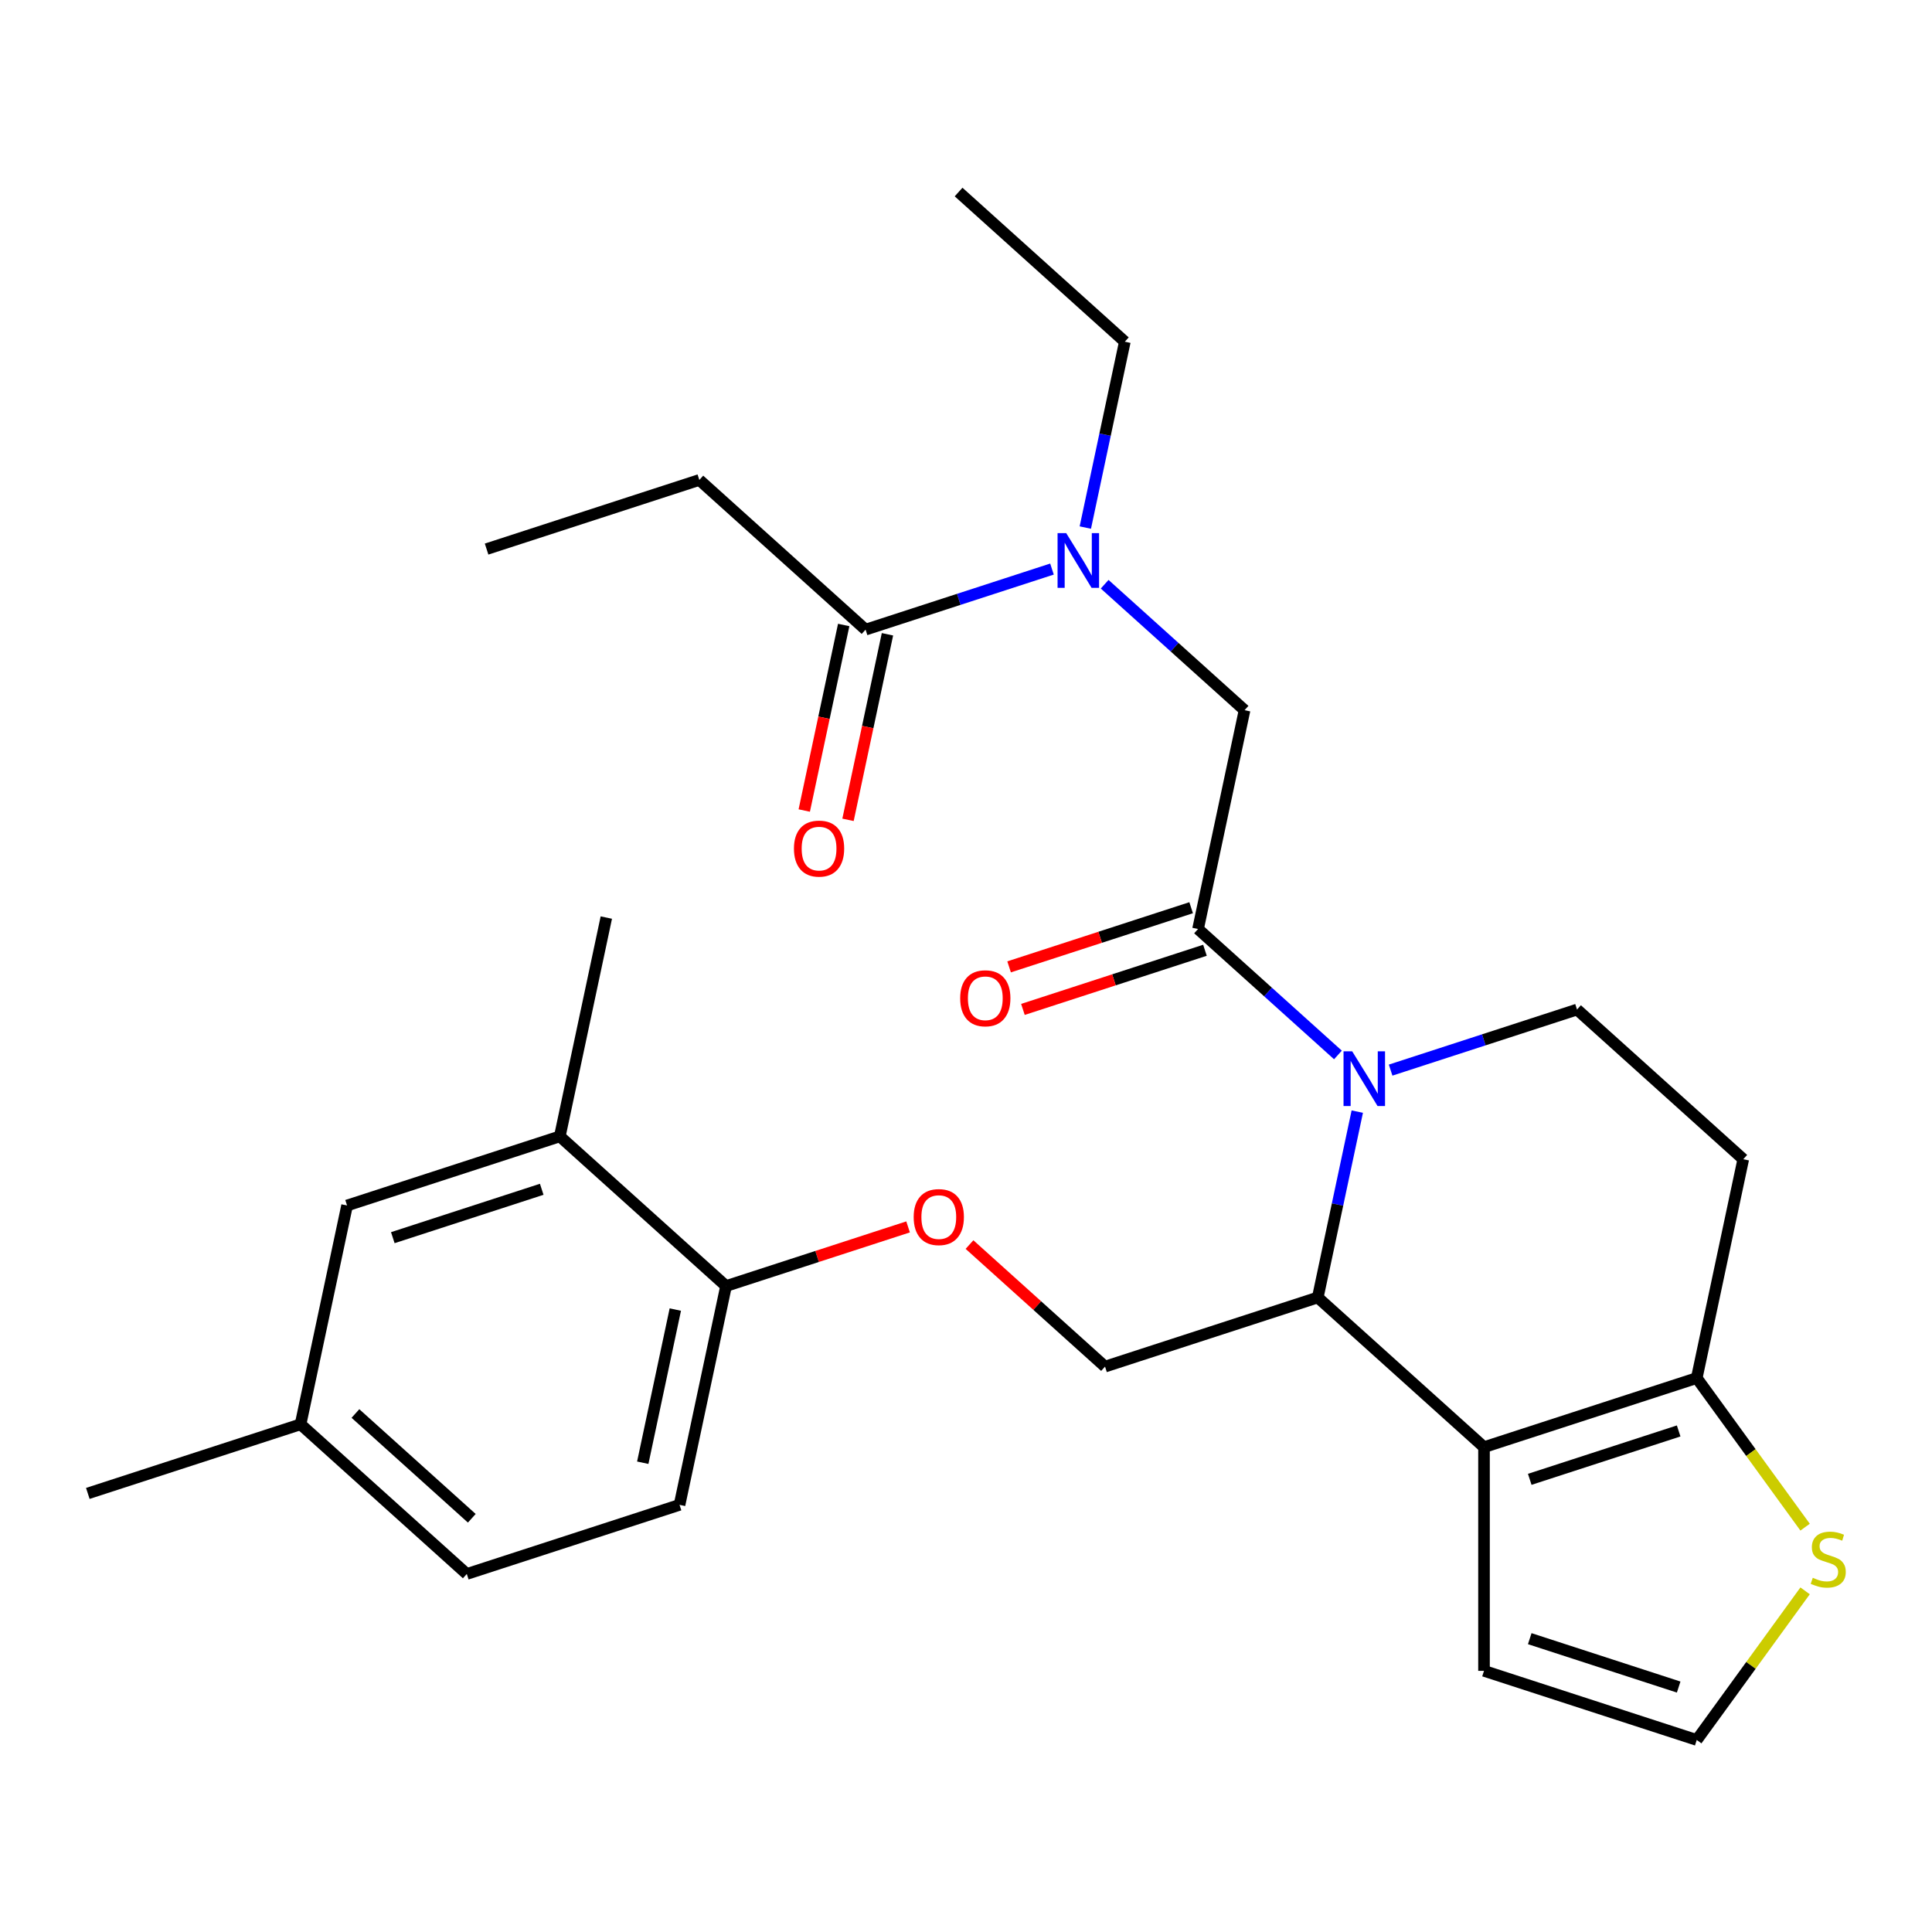 <?xml version='1.0' encoding='iso-8859-1'?>
<svg version='1.1' baseProfile='full'
              xmlns='http://www.w3.org/2000/svg'
                      xmlns:rdkit='http://www.rdkit.org/xml'
                      xmlns:xlink='http://www.w3.org/1999/xlink'
                  xml:space='preserve'
width='1000px' height='1000px' viewBox='0 0 1000 1000'>
<!-- END OF HEADER -->
<rect style='opacity:1.0;fill:#FFFFFF;stroke:none' width='1000' height='1000' x='0' y='0'> </rect>
<path class='bond-0' d='M 361.977,248.424 L 251.861,284.203' style='fill:none;fill-rule:evenodd;stroke:#000000;stroke-width:6px;stroke-linecap:butt;stroke-linejoin:miter;stroke-opacity:1' />
<path class='bond-1' d='M 361.977,248.424 L 448.02,325.898' style='fill:none;fill-rule:evenodd;stroke:#000000;stroke-width:6px;stroke-linecap:butt;stroke-linejoin:miter;stroke-opacity:1' />
<path class='bond-2' d='M 571.77,302.396 L 607.975,334.994' style='fill:none;fill-rule:evenodd;stroke:#0000FF;stroke-width:6px;stroke-linecap:butt;stroke-linejoin:miter;stroke-opacity:1' />
<path class='bond-2' d='M 607.975,334.994 L 644.179,367.593' style='fill:none;fill-rule:evenodd;stroke:#000000;stroke-width:6px;stroke-linecap:butt;stroke-linejoin:miter;stroke-opacity:1' />
<path class='bond-3' d='M 544.501,294.549 L 496.26,310.224' style='fill:none;fill-rule:evenodd;stroke:#0000FF;stroke-width:6px;stroke-linecap:butt;stroke-linejoin:miter;stroke-opacity:1' />
<path class='bond-3' d='M 496.26,310.224 L 448.02,325.898' style='fill:none;fill-rule:evenodd;stroke:#000000;stroke-width:6px;stroke-linecap:butt;stroke-linejoin:miter;stroke-opacity:1' />
<path class='bond-4' d='M 561.761,273.065 L 571.984,224.966' style='fill:none;fill-rule:evenodd;stroke:#0000FF;stroke-width:6px;stroke-linecap:butt;stroke-linejoin:miter;stroke-opacity:1' />
<path class='bond-4' d='M 571.984,224.966 L 582.208,176.867' style='fill:none;fill-rule:evenodd;stroke:#000000;stroke-width:6px;stroke-linecap:butt;stroke-linejoin:miter;stroke-opacity:1' />
<path class='bond-5' d='M 436.695,323.491 L 426.488,371.51' style='fill:none;fill-rule:evenodd;stroke:#000000;stroke-width:6px;stroke-linecap:butt;stroke-linejoin:miter;stroke-opacity:1' />
<path class='bond-5' d='M 426.488,371.51 L 416.281,419.529' style='fill:none;fill-rule:evenodd;stroke:#FF0000;stroke-width:6px;stroke-linecap:butt;stroke-linejoin:miter;stroke-opacity:1' />
<path class='bond-5' d='M 459.345,328.305 L 449.138,376.324' style='fill:none;fill-rule:evenodd;stroke:#000000;stroke-width:6px;stroke-linecap:butt;stroke-linejoin:miter;stroke-opacity:1' />
<path class='bond-5' d='M 449.138,376.324 L 438.932,424.343' style='fill:none;fill-rule:evenodd;stroke:#FF0000;stroke-width:6px;stroke-linecap:butt;stroke-linejoin:miter;stroke-opacity:1' />
<path class='bond-6' d='M 582.208,176.867 L 496.165,99.393' style='fill:none;fill-rule:evenodd;stroke:#000000;stroke-width:6px;stroke-linecap:butt;stroke-linejoin:miter;stroke-opacity:1' />
<path class='bond-7' d='M 702.525,575.374 L 692.301,623.473' style='fill:none;fill-rule:evenodd;stroke:#0000FF;stroke-width:6px;stroke-linecap:butt;stroke-linejoin:miter;stroke-opacity:1' />
<path class='bond-7' d='M 692.301,623.473 L 682.077,671.572' style='fill:none;fill-rule:evenodd;stroke:#000000;stroke-width:6px;stroke-linecap:butt;stroke-linejoin:miter;stroke-opacity:1' />
<path class='bond-8' d='M 692.515,546.043 L 656.311,513.444' style='fill:none;fill-rule:evenodd;stroke:#0000FF;stroke-width:6px;stroke-linecap:butt;stroke-linejoin:miter;stroke-opacity:1' />
<path class='bond-8' d='M 656.311,513.444 L 620.106,480.846' style='fill:none;fill-rule:evenodd;stroke:#000000;stroke-width:6px;stroke-linecap:butt;stroke-linejoin:miter;stroke-opacity:1' />
<path class='bond-9' d='M 719.784,553.889 L 768.025,538.215' style='fill:none;fill-rule:evenodd;stroke:#0000FF;stroke-width:6px;stroke-linecap:butt;stroke-linejoin:miter;stroke-opacity:1' />
<path class='bond-9' d='M 768.025,538.215 L 816.266,522.54' style='fill:none;fill-rule:evenodd;stroke:#000000;stroke-width:6px;stroke-linecap:butt;stroke-linejoin:miter;stroke-opacity:1' />
<path class='bond-10' d='M 616.529,469.834 L 569.418,485.141' style='fill:none;fill-rule:evenodd;stroke:#000000;stroke-width:6px;stroke-linecap:butt;stroke-linejoin:miter;stroke-opacity:1' />
<path class='bond-10' d='M 569.418,485.141 L 522.307,500.448' style='fill:none;fill-rule:evenodd;stroke:#FF0000;stroke-width:6px;stroke-linecap:butt;stroke-linejoin:miter;stroke-opacity:1' />
<path class='bond-10' d='M 623.684,491.857 L 576.574,507.164' style='fill:none;fill-rule:evenodd;stroke:#000000;stroke-width:6px;stroke-linecap:butt;stroke-linejoin:miter;stroke-opacity:1' />
<path class='bond-10' d='M 576.574,507.164 L 529.463,522.471' style='fill:none;fill-rule:evenodd;stroke:#FF0000;stroke-width:6px;stroke-linecap:butt;stroke-linejoin:miter;stroke-opacity:1' />
<path class='bond-11' d='M 620.106,480.846 L 644.179,367.593' style='fill:none;fill-rule:evenodd;stroke:#000000;stroke-width:6px;stroke-linecap:butt;stroke-linejoin:miter;stroke-opacity:1' />
<path class='bond-12' d='M 682.077,671.572 L 768.12,749.046' style='fill:none;fill-rule:evenodd;stroke:#000000;stroke-width:6px;stroke-linecap:butt;stroke-linejoin:miter;stroke-opacity:1' />
<path class='bond-13' d='M 682.077,671.572 L 571.961,707.351' style='fill:none;fill-rule:evenodd;stroke:#000000;stroke-width:6px;stroke-linecap:butt;stroke-linejoin:miter;stroke-opacity:1' />
<path class='bond-14' d='M 816.266,522.54 L 902.309,600.014' style='fill:none;fill-rule:evenodd;stroke:#000000;stroke-width:6px;stroke-linecap:butt;stroke-linejoin:miter;stroke-opacity:1' />
<path class='bond-15' d='M 902.309,600.014 L 878.236,713.267' style='fill:none;fill-rule:evenodd;stroke:#000000;stroke-width:6px;stroke-linecap:butt;stroke-linejoin:miter;stroke-opacity:1' />
<path class='bond-16' d='M 768.12,749.046 L 878.236,713.267' style='fill:none;fill-rule:evenodd;stroke:#000000;stroke-width:6px;stroke-linecap:butt;stroke-linejoin:miter;stroke-opacity:1' />
<path class='bond-16' d='M 791.794,765.702 L 868.875,740.657' style='fill:none;fill-rule:evenodd;stroke:#000000;stroke-width:6px;stroke-linecap:butt;stroke-linejoin:miter;stroke-opacity:1' />
<path class='bond-17' d='M 768.12,749.046 L 768.12,864.828' style='fill:none;fill-rule:evenodd;stroke:#000000;stroke-width:6px;stroke-linecap:butt;stroke-linejoin:miter;stroke-opacity:1' />
<path class='bond-18' d='M 878.236,713.267 L 906.277,751.861' style='fill:none;fill-rule:evenodd;stroke:#000000;stroke-width:6px;stroke-linecap:butt;stroke-linejoin:miter;stroke-opacity:1' />
<path class='bond-18' d='M 906.277,751.861 L 934.317,790.455' style='fill:none;fill-rule:evenodd;stroke:#CCCC00;stroke-width:6px;stroke-linecap:butt;stroke-linejoin:miter;stroke-opacity:1' />
<path class='bond-19' d='M 934.317,823.418 L 906.277,862.013' style='fill:none;fill-rule:evenodd;stroke:#CCCC00;stroke-width:6px;stroke-linecap:butt;stroke-linejoin:miter;stroke-opacity:1' />
<path class='bond-19' d='M 906.277,862.013 L 878.236,900.607' style='fill:none;fill-rule:evenodd;stroke:#000000;stroke-width:6px;stroke-linecap:butt;stroke-linejoin:miter;stroke-opacity:1' />
<path class='bond-20' d='M 878.236,900.607 L 768.12,864.828' style='fill:none;fill-rule:evenodd;stroke:#000000;stroke-width:6px;stroke-linecap:butt;stroke-linejoin:miter;stroke-opacity:1' />
<path class='bond-20' d='M 868.875,873.217 L 791.794,848.172' style='fill:none;fill-rule:evenodd;stroke:#000000;stroke-width:6px;stroke-linecap:butt;stroke-linejoin:miter;stroke-opacity:1' />
<path class='bond-21' d='M 241.614,814.687 L 155.57,737.213' style='fill:none;fill-rule:evenodd;stroke:#000000;stroke-width:6px;stroke-linecap:butt;stroke-linejoin:miter;stroke-opacity:1' />
<path class='bond-21' d='M 244.202,785.857 L 183.972,731.626' style='fill:none;fill-rule:evenodd;stroke:#000000;stroke-width:6px;stroke-linecap:butt;stroke-linejoin:miter;stroke-opacity:1' />
<path class='bond-22' d='M 241.614,814.687 L 351.73,778.908' style='fill:none;fill-rule:evenodd;stroke:#000000;stroke-width:6px;stroke-linecap:butt;stroke-linejoin:miter;stroke-opacity:1' />
<path class='bond-23' d='M 501.813,644.188 L 536.887,675.769' style='fill:none;fill-rule:evenodd;stroke:#FF0000;stroke-width:6px;stroke-linecap:butt;stroke-linejoin:miter;stroke-opacity:1' />
<path class='bond-23' d='M 536.887,675.769 L 571.961,707.351' style='fill:none;fill-rule:evenodd;stroke:#000000;stroke-width:6px;stroke-linecap:butt;stroke-linejoin:miter;stroke-opacity:1' />
<path class='bond-24' d='M 470.023,635.041 L 422.913,650.349' style='fill:none;fill-rule:evenodd;stroke:#FF0000;stroke-width:6px;stroke-linecap:butt;stroke-linejoin:miter;stroke-opacity:1' />
<path class='bond-24' d='M 422.913,650.349 L 375.802,665.656' style='fill:none;fill-rule:evenodd;stroke:#000000;stroke-width:6px;stroke-linecap:butt;stroke-linejoin:miter;stroke-opacity:1' />
<path class='bond-25' d='M 155.57,737.213 L 179.643,623.961' style='fill:none;fill-rule:evenodd;stroke:#000000;stroke-width:6px;stroke-linecap:butt;stroke-linejoin:miter;stroke-opacity:1' />
<path class='bond-26' d='M 155.57,737.213 L 45.455,772.992' style='fill:none;fill-rule:evenodd;stroke:#000000;stroke-width:6px;stroke-linecap:butt;stroke-linejoin:miter;stroke-opacity:1' />
<path class='bond-27' d='M 179.643,623.961 L 289.759,588.182' style='fill:none;fill-rule:evenodd;stroke:#000000;stroke-width:6px;stroke-linecap:butt;stroke-linejoin:miter;stroke-opacity:1' />
<path class='bond-27' d='M 203.316,640.617 L 280.397,615.572' style='fill:none;fill-rule:evenodd;stroke:#000000;stroke-width:6px;stroke-linecap:butt;stroke-linejoin:miter;stroke-opacity:1' />
<path class='bond-28' d='M 289.759,588.182 L 375.802,665.656' style='fill:none;fill-rule:evenodd;stroke:#000000;stroke-width:6px;stroke-linecap:butt;stroke-linejoin:miter;stroke-opacity:1' />
<path class='bond-29' d='M 289.759,588.182 L 313.831,474.929' style='fill:none;fill-rule:evenodd;stroke:#000000;stroke-width:6px;stroke-linecap:butt;stroke-linejoin:miter;stroke-opacity:1' />
<path class='bond-30' d='M 375.802,665.656 L 351.73,778.908' style='fill:none;fill-rule:evenodd;stroke:#000000;stroke-width:6px;stroke-linecap:butt;stroke-linejoin:miter;stroke-opacity:1' />
<path class='bond-30' d='M 349.541,677.829 L 332.69,757.106' style='fill:none;fill-rule:evenodd;stroke:#000000;stroke-width:6px;stroke-linecap:butt;stroke-linejoin:miter;stroke-opacity:1' />
<path  class='atom-1' d='M 551.876 275.959
L 561.156 290.959
Q 562.076 292.439, 563.556 295.119
Q 565.036 297.799, 565.116 297.959
L 565.116 275.959
L 568.876 275.959
L 568.876 304.279
L 564.996 304.279
L 555.036 287.879
Q 553.876 285.959, 552.636 283.759
Q 551.436 281.559, 551.076 280.879
L 551.076 304.279
L 547.396 304.279
L 547.396 275.959
L 551.876 275.959
' fill='#0000FF'/>
<path  class='atom-3' d='M 410.947 439.231
Q 410.947 432.431, 414.307 428.631
Q 417.667 424.831, 423.947 424.831
Q 430.227 424.831, 433.587 428.631
Q 436.947 432.431, 436.947 439.231
Q 436.947 446.111, 433.547 450.031
Q 430.147 453.911, 423.947 453.911
Q 417.707 453.911, 414.307 450.031
Q 410.947 446.151, 410.947 439.231
M 423.947 450.711
Q 428.267 450.711, 430.587 447.831
Q 432.947 444.911, 432.947 439.231
Q 432.947 433.671, 430.587 430.871
Q 428.267 428.031, 423.947 428.031
Q 419.627 428.031, 417.267 430.831
Q 414.947 433.631, 414.947 439.231
Q 414.947 444.951, 417.267 447.831
Q 419.627 450.711, 423.947 450.711
' fill='#FF0000'/>
<path  class='atom-7' d='M 699.89 544.159
L 709.17 559.159
Q 710.09 560.639, 711.57 563.319
Q 713.05 565.999, 713.13 566.159
L 713.13 544.159
L 716.89 544.159
L 716.89 572.479
L 713.01 572.479
L 703.05 556.079
Q 701.89 554.159, 700.65 551.959
Q 699.45 549.759, 699.09 549.079
L 699.09 572.479
L 695.41 572.479
L 695.41 544.159
L 699.89 544.159
' fill='#0000FF'/>
<path  class='atom-9' d='M 496.991 516.704
Q 496.991 509.904, 500.351 506.104
Q 503.711 502.304, 509.991 502.304
Q 516.271 502.304, 519.631 506.104
Q 522.991 509.904, 522.991 516.704
Q 522.991 523.584, 519.591 527.504
Q 516.191 531.384, 509.991 531.384
Q 503.751 531.384, 500.351 527.504
Q 496.991 523.624, 496.991 516.704
M 509.991 528.184
Q 514.311 528.184, 516.631 525.304
Q 518.991 522.384, 518.991 516.704
Q 518.991 511.144, 516.631 508.344
Q 514.311 505.504, 509.991 505.504
Q 505.671 505.504, 503.311 508.304
Q 500.991 511.104, 500.991 516.704
Q 500.991 522.424, 503.311 525.304
Q 505.671 528.184, 509.991 528.184
' fill='#FF0000'/>
<path  class='atom-16' d='M 938.292 816.657
Q 938.612 816.777, 939.932 817.337
Q 941.252 817.897, 942.692 818.257
Q 944.172 818.577, 945.612 818.577
Q 948.292 818.577, 949.852 817.297
Q 951.412 815.977, 951.412 813.697
Q 951.412 812.137, 950.612 811.177
Q 949.852 810.217, 948.652 809.697
Q 947.452 809.177, 945.452 808.577
Q 942.932 807.817, 941.412 807.097
Q 939.932 806.377, 938.852 804.857
Q 937.812 803.337, 937.812 800.777
Q 937.812 797.217, 940.212 795.017
Q 942.652 792.817, 947.452 792.817
Q 950.732 792.817, 954.452 794.377
L 953.532 797.457
Q 950.132 796.057, 947.572 796.057
Q 944.812 796.057, 943.292 797.217
Q 941.772 798.337, 941.812 800.297
Q 941.812 801.817, 942.572 802.737
Q 943.372 803.657, 944.492 804.177
Q 945.652 804.697, 947.572 805.297
Q 950.132 806.097, 951.652 806.897
Q 953.172 807.697, 954.252 809.337
Q 955.372 810.937, 955.372 813.697
Q 955.372 817.617, 952.732 819.737
Q 950.132 821.817, 945.772 821.817
Q 943.252 821.817, 941.332 821.257
Q 939.452 820.737, 937.212 819.817
L 938.292 816.657
' fill='#CCCC00'/>
<path  class='atom-20' d='M 472.918 629.957
Q 472.918 623.157, 476.278 619.357
Q 479.638 615.557, 485.918 615.557
Q 492.198 615.557, 495.558 619.357
Q 498.918 623.157, 498.918 629.957
Q 498.918 636.837, 495.518 640.757
Q 492.118 644.637, 485.918 644.637
Q 479.678 644.637, 476.278 640.757
Q 472.918 636.877, 472.918 629.957
M 485.918 641.437
Q 490.238 641.437, 492.558 638.557
Q 494.918 635.637, 494.918 629.957
Q 494.918 624.397, 492.558 621.597
Q 490.238 618.757, 485.918 618.757
Q 481.598 618.757, 479.238 621.557
Q 476.918 624.357, 476.918 629.957
Q 476.918 635.677, 479.238 638.557
Q 481.598 641.437, 485.918 641.437
' fill='#FF0000'/>
</svg>
